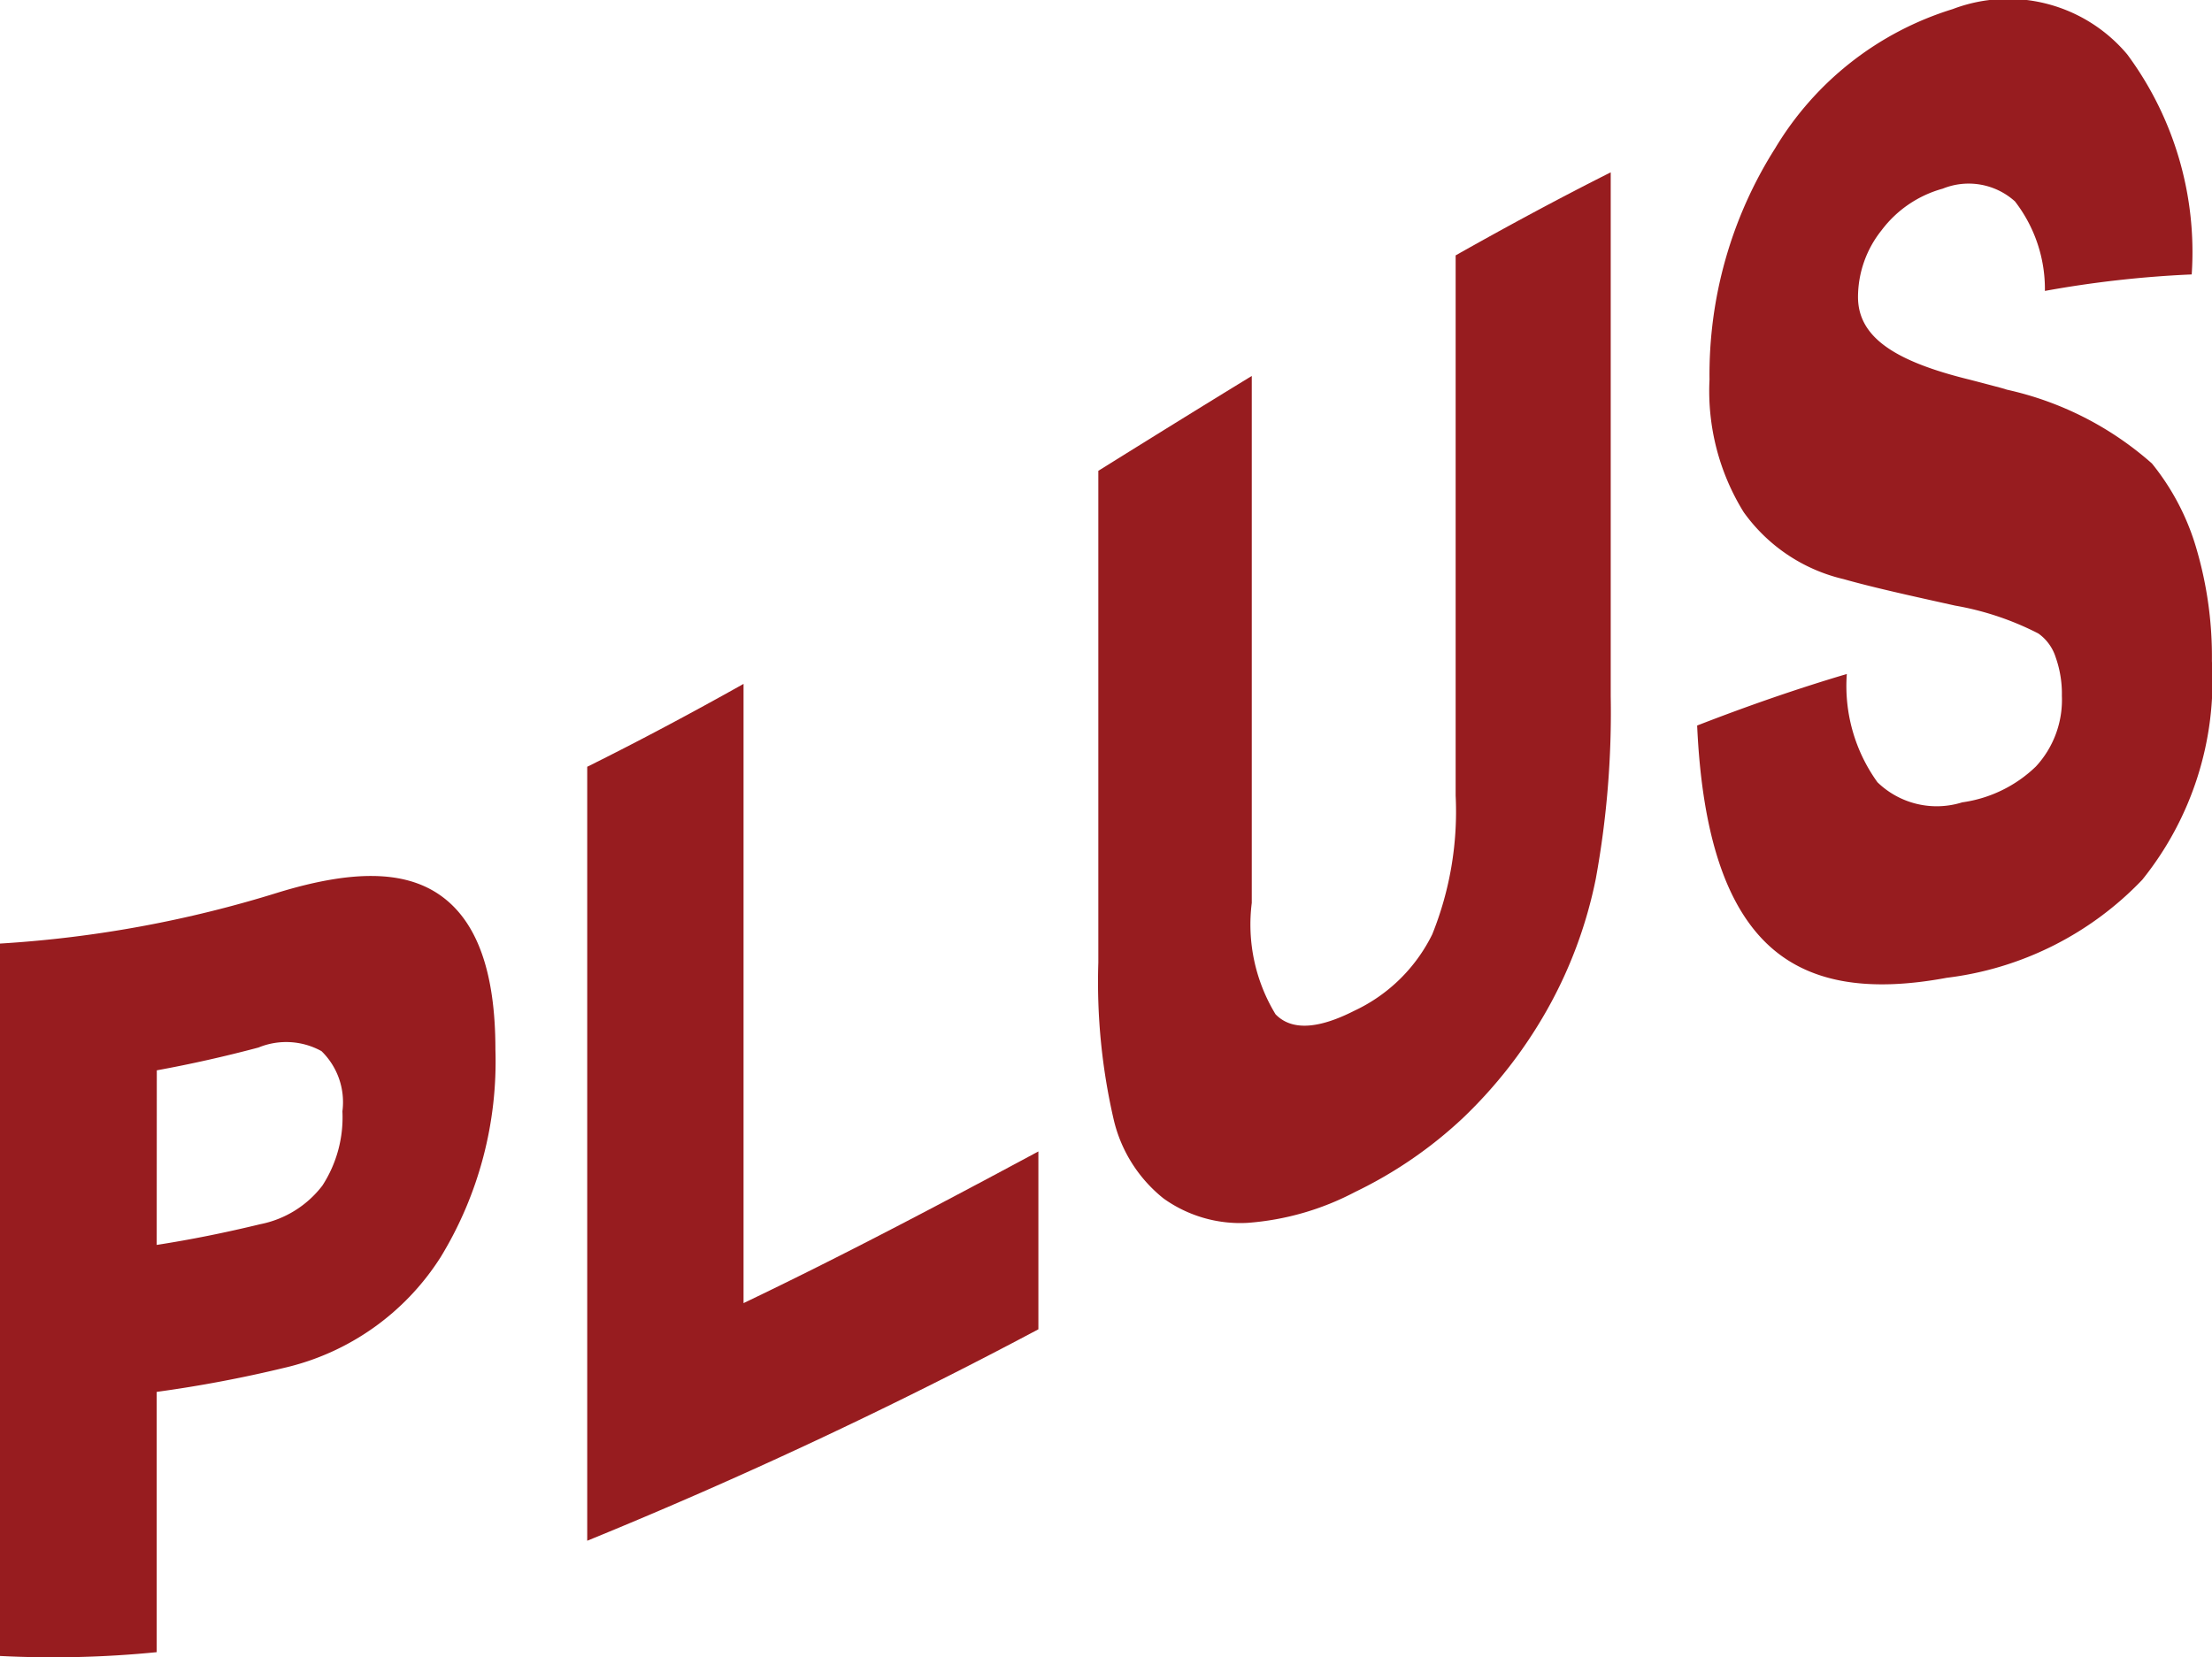 <svg xmlns="http://www.w3.org/2000/svg" viewBox="0 0 50.039 37.497">
  <title>Asset 6</title>
  <g id="Layer_2" data-name="Layer 2">
    <g id="Layer_2-2" data-name="Layer 2">
      <g>
        <path d="M0,37.466V21.348a26.523,26.523,0,0,0,6.305-1.159c1.6-.487,2.813-.521,3.649.063s1.253,1.734,1.253,3.49a8.5,8.5,0,0,1-1.235,4.694A5.715,5.715,0,0,1,6.417,30.95a28.934,28.934,0,0,1-2.872.541V37.38A23.718,23.718,0,0,1,0,37.466Zm3.545-9.3c.78-.121,1.56-.279,2.339-.468a2.337,2.337,0,0,0,1.408-.873,2.834,2.834,0,0,0,.454-1.682,1.61,1.61,0,0,0-.473-1.361A1.651,1.651,0,0,0,5.847,23.7q-1.15.306-2.3.516Z" style="fill: #971c1f"/>
        <path d="M13.284,34.859V17.348c1.178-.585,2.357-1.214,3.536-1.875v14.01c2.223-1.064,4.446-2.237,6.67-3.432v4.024A111.416,111.416,0,0,1,13.284,34.859Z" style="fill: #971c1f"/>
        <path d="M24.846,10.652C26,9.933,27.16,9.213,28.317,8.506V20.428a3.909,3.909,0,0,0,.538,2.52c.359.37.953.341,1.782-.08A3.721,3.721,0,0,0,32.4,21.139,7.432,7.432,0,0,0,32.929,18V5.778c1.169-.66,2.339-1.291,3.508-1.879V15.744A20.967,20.967,0,0,1,36.1,19.88a10.094,10.094,0,0,1-1.113,2.985,10.531,10.531,0,0,1-1.894,2.43,9.715,9.715,0,0,1-2.437,1.672,6.186,6.186,0,0,1-2.437.7,2.979,2.979,0,0,1-1.895-.55,3.218,3.218,0,0,1-1.132-1.794,13.816,13.816,0,0,1-.346-3.545Z" style="fill: #971c1f"/>
        <path d="M38.392,16.415c1.129-.439,2.258-.832,3.386-1.166a3.723,3.723,0,0,0,.693,2.449,1.925,1.925,0,0,0,1.917.455,2.99,2.99,0,0,0,1.666-.81,2.22,2.22,0,0,0,.589-1.6,2.472,2.472,0,0,0-.141-.874,1.042,1.042,0,0,0-.392-.537,6.592,6.592,0,0,0-1.88-.63c-1-.222-1.84-.406-2.526-.6a3.858,3.858,0,0,1-2.26-1.516,5.208,5.208,0,0,1-.772-3,9.561,9.561,0,0,1,1.483-5.228A7.126,7.126,0,0,1,44.173.206,3.519,3.519,0,0,1,48.121,1.23,7.514,7.514,0,0,1,49.58,6.209a24.513,24.513,0,0,0-3.321.373,3.24,3.24,0,0,0-.678-2.026,1.562,1.562,0,0,0-1.632-.288,2.588,2.588,0,0,0-1.385.942,2.428,2.428,0,0,0-.533,1.507c0,.919.845,1.461,2.535,1.875.306.079.54.142.7.184l.14.042a7.331,7.331,0,0,1,3.274,1.668,5.484,5.484,0,0,1,1.01,1.938,8.67,8.67,0,0,1,.347,2.532,7.191,7.191,0,0,1-1.577,4.95,7.335,7.335,0,0,1-4.42,2.216c-1.789.333-3.153.122-4.088-.789S38.5,18.809,38.392,16.415Z" style="fill: #971c1f"/>
      </g>
    </g>
  </g>
</svg>
